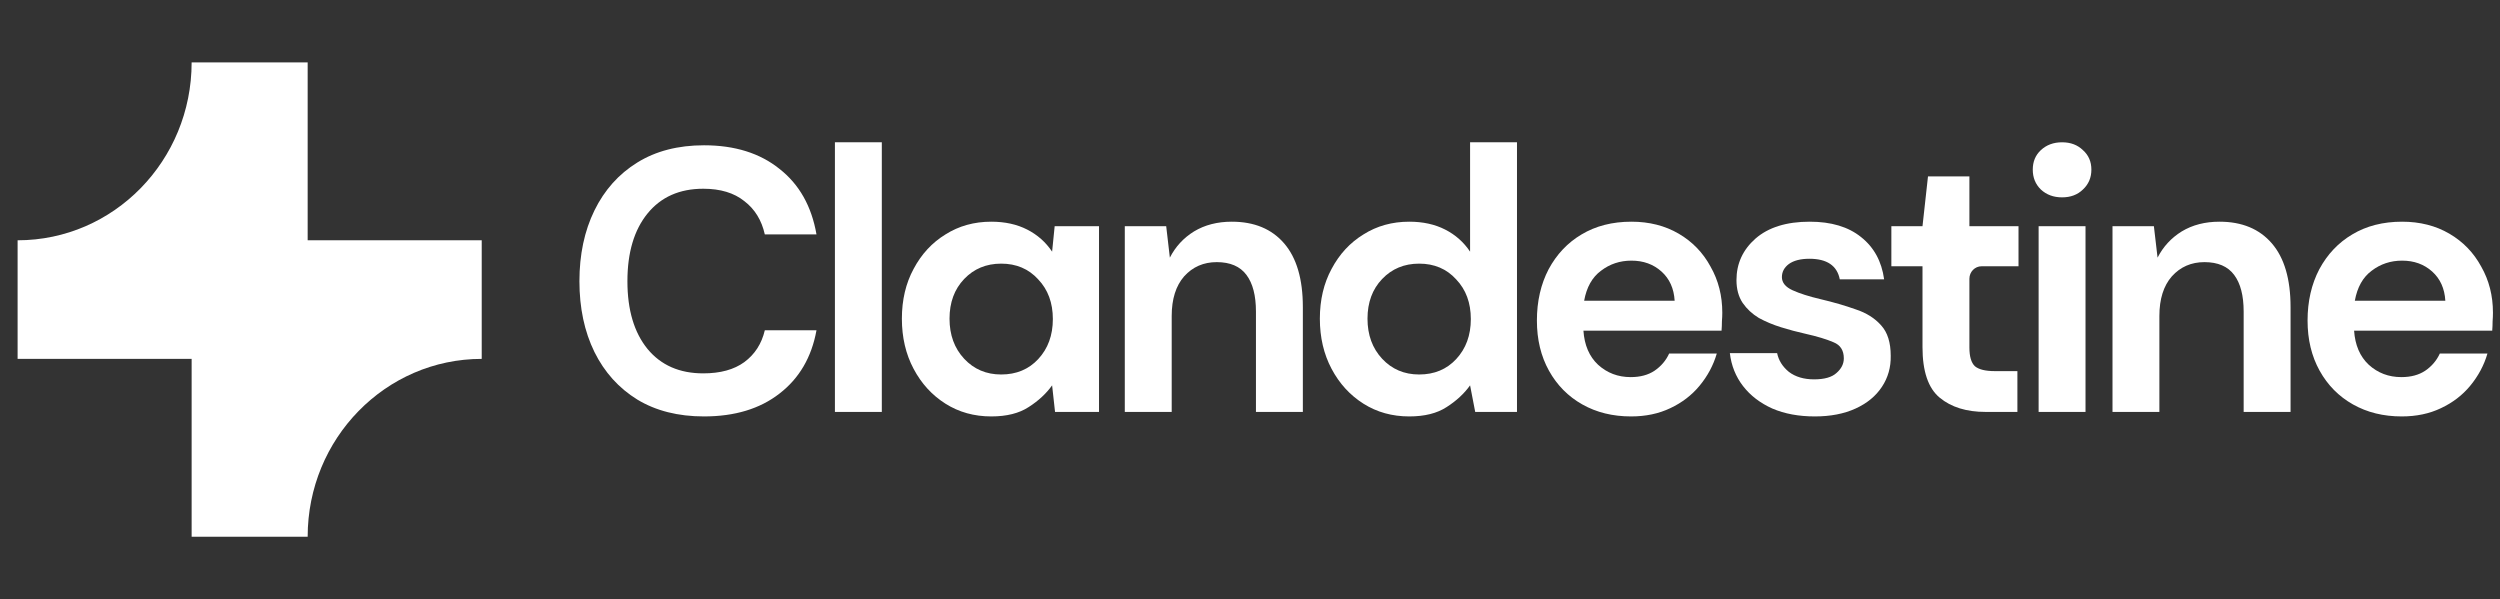 <svg width="121" height="29" viewBox="0 0 121 29" fill="none" xmlns="http://www.w3.org/2000/svg">
<rect x="0" y="0" width="121" height="29" fill="#333333" stroke="none"/>
<g clip-path="url(#clip0_182_2686)">
<g clip-path="url(#clip1_182_2686)">
<path d="M9.275 3.021C9.275 7.776 5.504 11.63 0.852 11.63V17.37H9.275V25.979H14.891C14.891 21.224 18.662 17.37 23.315 17.37V11.63H14.891V3.021H9.275Z" fill="white"/>
<path d="M34.073 20.155C32.82 20.155 31.744 19.883 30.846 19.339C29.947 18.784 29.256 18.016 28.771 17.037C28.286 16.047 28.044 14.905 28.044 13.612C28.044 12.319 28.286 11.177 28.771 10.186C29.256 9.195 29.947 8.422 30.846 7.866C31.744 7.31 32.82 7.032 34.073 7.032C35.563 7.032 36.781 7.413 37.727 8.174C38.684 8.923 39.281 9.981 39.518 11.346H37.017C36.863 10.657 36.532 10.12 36.024 9.733C35.527 9.334 34.865 9.135 34.038 9.135C32.891 9.135 31.992 9.534 31.342 10.331C30.692 11.129 30.367 12.222 30.367 13.612C30.367 15.001 30.692 16.095 31.342 16.892C31.992 17.678 32.891 18.071 34.038 18.071C34.865 18.071 35.527 17.889 36.024 17.527C36.532 17.152 36.863 16.639 37.017 15.986H39.518C39.281 17.291 38.684 18.312 37.727 19.049C36.781 19.786 35.563 20.155 34.073 20.155Z" fill="white"/>
<path d="M40.41 19.937V6.887H42.68V19.937H40.41Z" fill="white"/>
<path d="M47.978 20.155C47.151 20.155 46.412 19.95 45.762 19.539C45.111 19.128 44.597 18.566 44.219 17.853C43.84 17.14 43.651 16.331 43.651 15.424C43.651 14.518 43.84 13.714 44.219 13.014C44.597 12.301 45.111 11.745 45.762 11.346C46.412 10.935 47.151 10.73 47.978 10.73C48.64 10.73 49.22 10.857 49.716 11.111C50.213 11.364 50.615 11.721 50.922 12.18L51.046 10.947H53.192V19.937H51.064L50.922 18.651C50.638 19.049 50.26 19.4 49.787 19.702C49.326 20.004 48.723 20.155 47.978 20.155ZM48.457 18.125C49.19 18.125 49.787 17.877 50.248 17.382C50.721 16.874 50.958 16.228 50.958 15.442C50.958 14.657 50.721 14.017 50.248 13.521C49.787 13.014 49.19 12.76 48.457 12.76C47.736 12.76 47.139 13.008 46.666 13.503C46.193 13.998 45.957 14.639 45.957 15.424C45.957 16.21 46.193 16.856 46.666 17.364C47.139 17.871 47.736 18.125 48.457 18.125Z" fill="white"/>
<path d="M54.44 19.937V10.947H56.444L56.621 12.47C56.893 11.938 57.283 11.515 57.791 11.201C58.312 10.887 58.92 10.73 59.618 10.73C60.706 10.73 61.551 11.08 62.154 11.781C62.757 12.482 63.058 13.509 63.058 14.862V19.937H60.788V15.08C60.788 14.307 60.635 13.714 60.327 13.304C60.02 12.893 59.541 12.687 58.891 12.687C58.252 12.687 57.726 12.917 57.312 13.376C56.911 13.835 56.71 14.476 56.71 15.297V19.937H54.44Z" fill="white"/>
<path d="M68.208 20.155C67.381 20.155 66.642 19.95 65.992 19.539C65.341 19.128 64.827 18.566 64.449 17.853C64.07 17.14 63.881 16.331 63.881 15.424C63.881 14.518 64.07 13.714 64.449 13.014C64.827 12.301 65.341 11.745 65.992 11.346C66.642 10.935 67.381 10.73 68.208 10.73C68.87 10.73 69.45 10.857 69.946 11.111C70.443 11.364 70.845 11.721 71.152 12.18V6.887H73.422V19.937H71.4L71.152 18.651C70.868 19.049 70.49 19.4 70.017 19.702C69.556 20.004 68.953 20.155 68.208 20.155ZM68.687 18.125C69.42 18.125 70.017 17.877 70.478 17.382C70.951 16.874 71.188 16.228 71.188 15.442C71.188 14.657 70.951 14.017 70.478 13.521C70.017 13.014 69.42 12.76 68.687 12.76C67.966 12.76 67.369 13.008 66.896 13.503C66.423 13.998 66.187 14.639 66.187 15.424C66.187 16.21 66.423 16.856 66.896 17.364C67.369 17.871 67.966 18.125 68.687 18.125Z" fill="white"/>
<path d="M78.943 20.155C78.056 20.155 77.27 19.962 76.585 19.575C75.899 19.188 75.361 18.645 74.971 17.944C74.581 17.243 74.386 16.433 74.386 15.515C74.386 14.585 74.575 13.757 74.953 13.032C75.343 12.307 75.875 11.745 76.549 11.346C77.235 10.935 78.039 10.73 78.961 10.73C79.824 10.73 80.587 10.923 81.249 11.31C81.911 11.697 82.425 12.228 82.791 12.905C83.17 13.569 83.359 14.313 83.359 15.134C83.359 15.267 83.353 15.406 83.341 15.551C83.341 15.696 83.335 15.847 83.323 16.004H76.638C76.685 16.705 76.921 17.255 77.347 17.654C77.785 18.052 78.311 18.252 78.925 18.252C79.386 18.252 79.771 18.149 80.078 17.944C80.397 17.726 80.634 17.448 80.787 17.11H83.093C82.927 17.678 82.65 18.197 82.26 18.669C81.881 19.128 81.408 19.49 80.841 19.756C80.285 20.022 79.653 20.155 78.943 20.155ZM78.961 12.615C78.405 12.615 77.915 12.778 77.489 13.104C77.063 13.418 76.791 13.902 76.673 14.554H81.053C81.018 13.962 80.805 13.491 80.415 13.141C80.025 12.79 79.54 12.615 78.961 12.615Z" fill="white"/>
<path d="M87.84 20.155C87.059 20.155 86.374 20.028 85.783 19.774C85.192 19.509 84.719 19.146 84.364 18.687C84.009 18.228 83.796 17.696 83.725 17.092H86.013C86.084 17.442 86.273 17.744 86.581 17.998C86.9 18.24 87.308 18.361 87.804 18.361C88.301 18.361 88.661 18.258 88.886 18.052C89.123 17.847 89.241 17.611 89.241 17.346C89.241 16.959 89.075 16.699 88.744 16.566C88.413 16.421 87.952 16.282 87.361 16.149C86.983 16.065 86.598 15.962 86.208 15.841C85.818 15.72 85.457 15.569 85.126 15.388C84.807 15.195 84.547 14.953 84.346 14.663C84.145 14.361 84.045 13.992 84.045 13.557C84.045 12.76 84.352 12.089 84.967 11.546C85.593 11.002 86.468 10.73 87.591 10.73C88.632 10.73 89.459 10.978 90.074 11.473C90.701 11.969 91.073 12.651 91.192 13.521H89.046C88.916 12.857 88.425 12.524 87.574 12.524C87.148 12.524 86.817 12.609 86.581 12.778C86.356 12.947 86.244 13.159 86.244 13.412C86.244 13.678 86.415 13.89 86.758 14.047C87.101 14.204 87.556 14.349 88.124 14.482C88.738 14.627 89.3 14.79 89.808 14.971C90.328 15.14 90.742 15.4 91.05 15.751C91.357 16.089 91.511 16.578 91.511 17.219C91.522 17.774 91.381 18.276 91.085 18.723C90.79 19.17 90.364 19.521 89.808 19.774C89.253 20.028 88.596 20.155 87.84 20.155Z" fill="white"/>
<path d="M96.1 19.937C95.177 19.937 94.439 19.708 93.883 19.249C93.327 18.79 93.049 17.974 93.049 16.802V12.887H91.542V10.947H93.049L93.315 8.537H95.319V10.947H97.696V12.887H95.91C95.584 12.887 95.319 13.157 95.319 13.491V16.82C95.319 17.255 95.408 17.557 95.585 17.726C95.775 17.883 96.094 17.962 96.543 17.962H97.642V19.937H96.1Z" fill="white"/>
<path d="M99.804 9.552C99.391 9.552 99.048 9.425 98.776 9.171C98.516 8.917 98.386 8.597 98.386 8.211C98.386 7.824 98.516 7.51 98.776 7.268C99.048 7.014 99.391 6.887 99.804 6.887C100.218 6.887 100.555 7.014 100.815 7.268C101.087 7.51 101.223 7.824 101.223 8.211C101.223 8.597 101.087 8.917 100.815 9.171C100.555 9.425 100.218 9.552 99.804 9.552ZM98.669 19.937V10.947H100.939V19.937H98.669Z" fill="white"/>
<path d="M102.245 19.937V10.947H104.248L104.426 12.47C104.698 11.938 105.088 11.515 105.596 11.201C106.116 10.887 106.725 10.73 107.423 10.73C108.511 10.73 109.356 11.08 109.959 11.781C110.562 12.482 110.863 13.509 110.863 14.862V19.937H108.593V15.08C108.593 14.307 108.44 13.714 108.132 13.304C107.825 12.893 107.346 12.687 106.696 12.687C106.057 12.687 105.531 12.917 105.117 13.376C104.715 13.835 104.514 14.476 104.514 15.297V19.937H102.245Z" fill="white"/>
<path d="M116.244 20.155C115.357 20.155 114.571 19.962 113.885 19.575C113.199 19.188 112.661 18.645 112.271 17.944C111.881 17.243 111.686 16.433 111.686 15.515C111.686 14.585 111.875 13.757 112.254 13.032C112.644 12.307 113.176 11.745 113.85 11.346C114.535 10.935 115.339 10.73 116.261 10.73C117.124 10.73 117.887 10.923 118.549 11.31C119.211 11.697 119.725 12.228 120.092 12.905C120.47 13.569 120.659 14.313 120.659 15.134C120.659 15.267 120.654 15.406 120.642 15.551C120.642 15.696 120.636 15.847 120.624 16.004H113.938C113.986 16.705 114.222 17.255 114.648 17.654C115.085 18.052 115.611 18.252 116.226 18.252C116.687 18.252 117.071 18.149 117.379 17.944C117.698 17.726 117.934 17.448 118.088 17.11H120.393C120.228 17.678 119.95 18.197 119.56 18.669C119.182 19.128 118.709 19.49 118.141 19.756C117.586 20.022 116.953 20.155 116.244 20.155ZM116.261 12.615C115.706 12.615 115.215 12.778 114.789 13.104C114.364 13.418 114.092 13.902 113.974 14.554H118.354C118.319 13.962 118.106 13.491 117.716 13.141C117.325 12.79 116.841 12.615 116.261 12.615Z" fill="white"/>
</g>
</g>
<defs>
<clipPath id="clip0_182_2686">
<rect x="0.852" width="120" height="29" rx="5" fill="white"/>
</clipPath>
<clipPath id="clip1_182_2686">
<rect width="120" height="29" fill="white" transform="translate(0.852)"/>
</clipPath>
</defs>
</svg>
